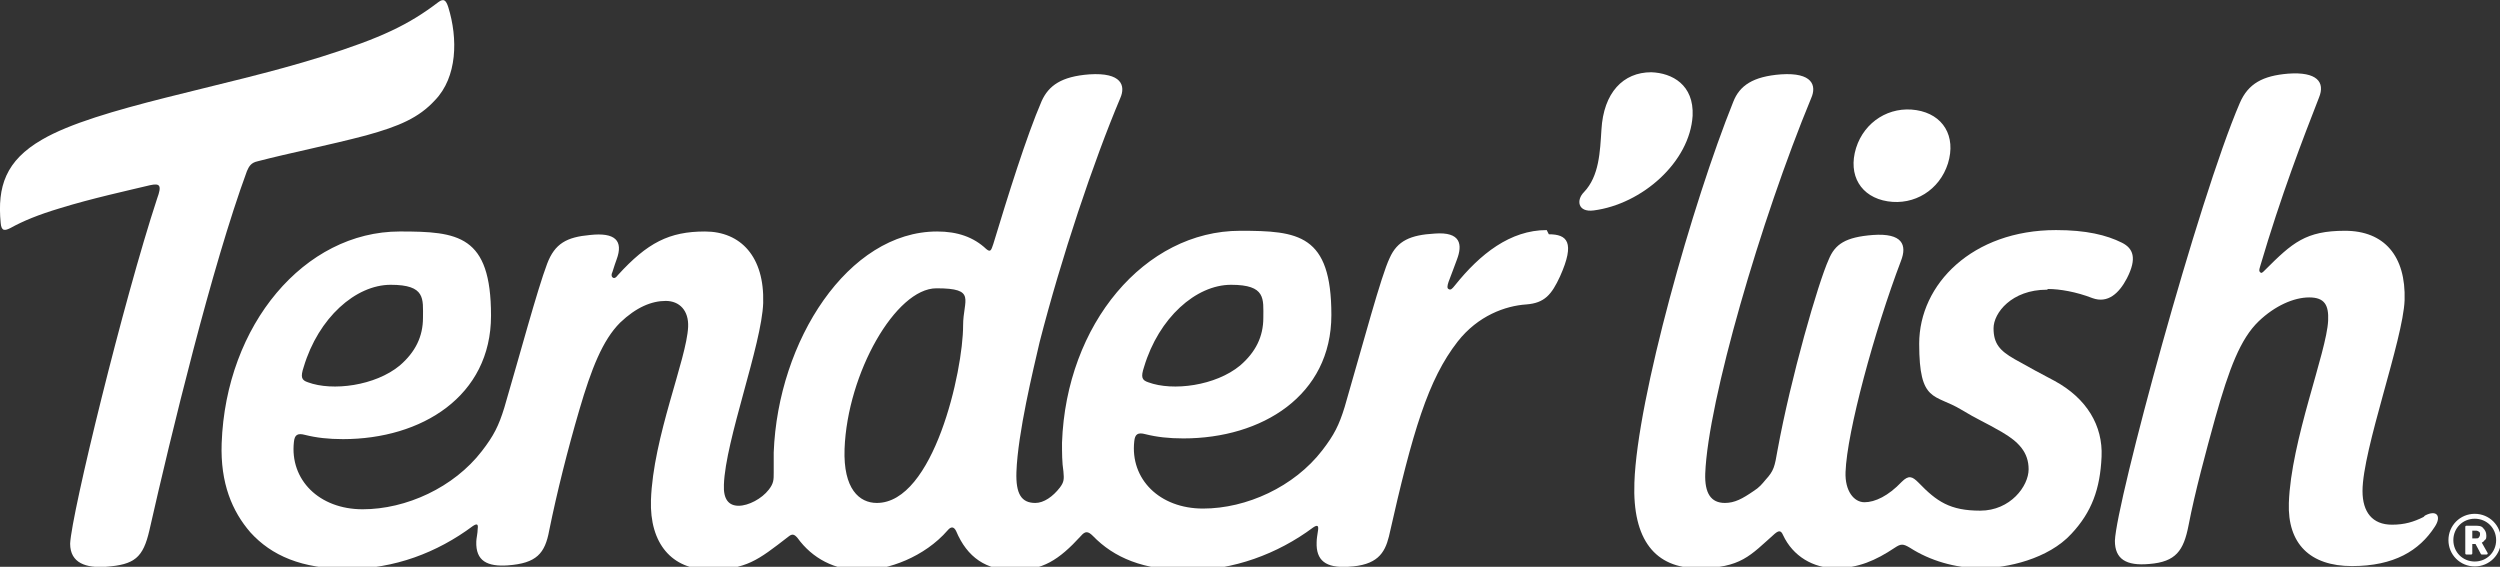 <svg xmlns="http://www.w3.org/2000/svg" xml:space="preserve" id="FOP_TEXTS" x="0" y="0" style="enable-background:new 0 0 356.4 80.8" version="1.1" viewBox="0 0 356.4 80.8"><rect x="0" y="0" width="356.4" height="80.8" fill="#333333" stroke="none"/><style>.st0{stroke:#fff;stroke-width:.3;stroke-linecap:round;stroke-linejoin:round}.st0,.st1{fill:#fff}</style><path d="M352.8 80.6c-2 0-3.6-1.6-3.6-3.6s1.6-3.6 3.6-3.6 3.6 1.6 3.6 3.6-1.6 3.6-3.6 3.6zm0-6.8c-1.8 0-3.2 1.4-3.2 3.2s1.4 3.2 3.2 3.2 3.2-1.4 3.2-3.2-1.4-3.2-3.2-3.2z" class="st0"/><path d="M353 77.4h-.7v1.5h-.7v-3.8h1.3c.4 0 .8 0 1 .3.2.2.4.5.4.9s0 .5-.2.6c-.1.2-.3.3-.5.4l.9 1.6h0-.7l-.8-1.5h0zm-.7-.5h.7c.2 0 .4 0 .5-.2.1-.1.2-.3.2-.5s0-.4-.2-.5c-.1-.1-.3-.2-.5-.2h-.7v1.4h0z" class="st0"/><path d="M345.5 73.7c-1.4.7-2.7 1.1-4.5 1.1-2.8 0-4.2-1.8-4.2-4.8 0-5.9 5.8-21.6 6-27.2.2-6.3-2.9-9.9-8.5-9.9s-7.5 1.7-11.4 5.6c-.4.4-.5.5-.7.3-.1-.1-.2-.2 0-.8 3-10.2 6.1-18.2 8.4-24.1.9-2.2-.3-3.7-4.4-3.4-3.6.3-5.7 1.4-6.9 4.2-5.9 13.7-17.6 56.9-17.8 62.4 0 2.6 1.6 3.6 4.9 3.3 3.8-.3 4.9-1.9 5.6-5.5.9-4.7 2.5-10.6 3.8-15.3 2-7.1 3.6-11.3 6.2-13.8 2.3-2.2 5-3.4 7.2-3.4s2.8 1.1 2.7 3.3c-.2 4.5-5.3 17.1-5.6 26-.2 5.8 3 9 9 9s9.6-2.2 11.8-5.6c1-1.5.3-2.5-1.4-1.6l-.2.2zM220.5 32.8c-5.2 0-9.5 3.4-13.1 7.9-.4.5-.6.7-.9.5-.2-.1-.2-.4 0-1 .4-1 1-2.7 1.2-3.2.8-2.1.6-4-3.2-3.7-3.4.2-5.3 1-6.4 3.5-1.2 2.5-3.7 11.9-6.4 21.2-.8 2.6-1.5 4-3.2 6.2-4 5.2-10.8 8.3-17 8.3s-10.4-4.2-9.8-9.6c.1-1 .5-1.3 1.6-1 1.6.4 3.3.6 5.4.6 11.2 0 21.1-6.1 21.1-17.6s-4.7-12-13-12c-13.6 0-24.8 13.3-25.4 30.2 0 1.5 0 2.8.2 4.1.1 1.1.1 1.5-.5 2.3-1 1.3-2.3 2.2-3.5 2.2-2 0-2.8-1.3-2.7-4.4.2-5.6 2.4-14.6 3.3-18.5 3.1-12.1 7.7-25.8 11.5-34.8.8-1.8.2-3.7-4.4-3.4-4 .3-5.8 1.6-6.8 3.8-2.2 5.1-4.8 13.5-6.9 20.4-.3.9-.4 1.2-1 .7-1.8-1.7-4.1-2.5-7-2.5-12.7 0-22.7 15.6-23.3 31.5v2.9c0 1 0 1.5-.7 2.4-1 1.3-2.9 2.3-4.3 2.3s-2.2-.9-2.1-3c.2-6.3 5.4-20 5.6-25.9.2-6.6-3.2-10.2-8.3-10.2s-8.2 1.6-12.4 6.2c-.3.4-.5.5-.7.4s-.3-.4-.1-.8c.5-1.6.2-.6.6-1.8 1-2.7-.2-3.9-3.8-3.5-3.3.3-5 1.2-6.1 4.1-1.4 3.7-3.9 13-6.1 20.5-.8 2.6-1.5 4-3.2 6.2-4 5.2-10.8 8.3-17 8.3s-10.4-4.2-9.8-9.6c.1-1 .5-1.3 1.6-1 1.6.4 3.3.6 5.4.6C60.1 62.6 70 56.5 70 45s-4.7-12-13-12c-13.6 0-24.8 13.3-25.4 30.2-.2 5.7 1.5 9.7 4.1 12.7 3 3.3 7.3 5.2 13.9 5.2s12.7-2.3 17.8-6.1c.6-.4.8-.3.7.4 0 .6-.2 1.4-.2 1.8-.1 2.8 1.6 3.6 4.5 3.4 4.1-.3 5.3-1.7 5.9-5 1.1-5.4 2.6-11.4 4.3-17.2 1.7-5.8 3.3-9.9 5.8-12.4 2.3-2.2 4.5-3.1 6.5-3.1s3.3 1.4 3.2 3.7c-.2 4.6-5 15.7-5.3 24.7-.2 6.2 3 9.9 8.3 9.9 5.3 0 6.9-1.3 11.3-4.7.5-.4.8-.4 1.3.2 2.1 2.9 5.3 4.6 9.1 4.6s9-1.9 12.3-5.7c.5-.6.9-.5 1.2.1 1.6 3.8 4.3 5.6 8.3 5.6s6.3-1.4 9.5-4.9c.6-.7 1-.7 1.7 0 3 3.1 7.2 4.9 13.6 4.9s12.7-2.3 17.8-6.1c.6-.4.8-.3.7.4-.1.7-.2 1.2-.2 1.7-.1 2.6 1.3 3.7 4.5 3.5 4.1-.2 5.2-1.9 5.8-4.3 3.4-15.1 5.6-22.4 9.8-27.8 2.9-3.7 6.8-5.1 9.8-5.3 2.6-.2 3.6-1.4 4.8-4 2.2-4.9 1-6-1.6-6l-.3-.6zm-57.4 19.5c2.1-7 7.4-11.7 12.4-11.7s4.6 2 4.6 4.7-1.1 4.9-3.3 6.8c-3.5 2.9-9.6 3.7-13.1 2.4-.9-.3-1.1-.7-.6-2.2zm-119.8 0c2.1-7 7.4-11.7 12.4-11.7s4.6 2 4.6 4.7-1.1 4.9-3.3 6.8c-3.5 2.9-9.6 3.7-13.1 2.4-.9-.3-1.1-.7-.6-2.2zM125 71.7c-2.5 0-4.8-2-4.6-7.7.4-10.8 7.3-22.9 13.1-22.9s3.8 1.6 3.8 5.3c0 6.5-4.2 25.3-12.3 25.3zM235.4 10.3c-4 0-6.8 2.9-7.1 8.2-.2 3.1-.3 6.6-2.5 8.9-1.1 1.1-.9 2.9 1.4 2.6 6.9-.9 13.7-6.9 14.1-13.5.2-4.4-2.9-6.1-5.9-6.2z" class="st1"/><path d="M36.7 23c4.6-1.2 10.2-2.3 15.5-3.7 4.7-1.3 7.5-2.5 9.8-5C65.2 11 65.3 5.5 63.9 1c-.3-.9-.6-1.3-1.4-.7-4.2 3.2-8.1 5.1-16.7 7.8-14 4.4-31.9 7.2-39.8 11.8-5.2 3-6.4 6.7-5.9 11.9.1 1.2.6 1.1 1.4.7 1.8-1 4-1.9 7-2.8 4.5-1.4 10-2.6 12.9-3.3 1.4-.3 1.7 0 1 1.9C17.6 42.9 10.2 73.2 10 77.5c0 2.8 2.3 3.5 5.1 3.3 4.1-.3 5.3-1.3 6.2-5.2 3.1-13.7 8.9-37.6 13.9-51.2.3-.7.6-1.2 1.5-1.4zM269.1 28.7c3.8.6 7.4-1.6 8.6-5.4 1.2-3.9-.7-7-4.5-7.6s-7.4 1.6-8.6 5.4c-1.2 3.9.7 7 4.5 7.6z" class="st1"/><path d="M292 41.2c1.6 0 4 .4 6.3 1.3 2.2.8 3.8-.7 4.9-2.8 1.5-2.9.9-4.3-.7-5.1-2.2-1.1-5.1-1.8-9.4-1.8-11.9 0-19.5 7.7-19.5 16.2s2.2 7.1 6 9.4c2.3 1.4 3.4 1.8 5.8 3.2 2.4 1.4 3.8 2.9 3.8 5.3s-2.6 5.9-6.9 5.9-6.2-1.3-8.8-4c-.9-.9-1.4-1.1-2.4-.1-1.9 2-3.8 2.9-5.3 2.9s-2.8-1.6-2.7-4.3c.2-5.7 4.1-20.1 7.9-30.1.9-2.3.2-4-4-3.7-3.9.3-5.4 1.3-6.3 3.5-1.5 3.3-5.4 16.8-7.3 27.2-.4 2.3-.5 2.9-1.7 4.2-.5.6-.9 1.1-1.7 1.6-1.6 1.1-2.7 1.7-4.1 1.7-2 0-2.9-1.4-2.8-4.2.4-10.3 7.9-36.1 15.1-53.5.8-1.8.2-3.7-4.3-3.4-4 .3-5.9 1.6-6.8 3.9-5.8 14.4-13.7 42.3-14.1 54.3-.3 8.2 3 12.2 9.1 12.2s7.4-1.8 10.9-4.9c.6-.5.9-.5 1.2.2 1.4 3 4.3 4.7 7.5 4.7s5.7-1.1 8.4-2.9c.9-.6 1.2-.6 2.2 0 2.8 1.8 6.4 2.9 10.1 2.9s9.6-1.3 12.9-4.9c2.9-3.1 4.1-6.4 4.3-11 .2-4.4-2.1-8.3-6.7-10.8-2.1-1.1-3.2-1.7-5.7-3.1-2.1-1.2-3-2.2-3-4.4s2.6-5.5 7.6-5.5l.2-.1z" class="st1"/></svg>
